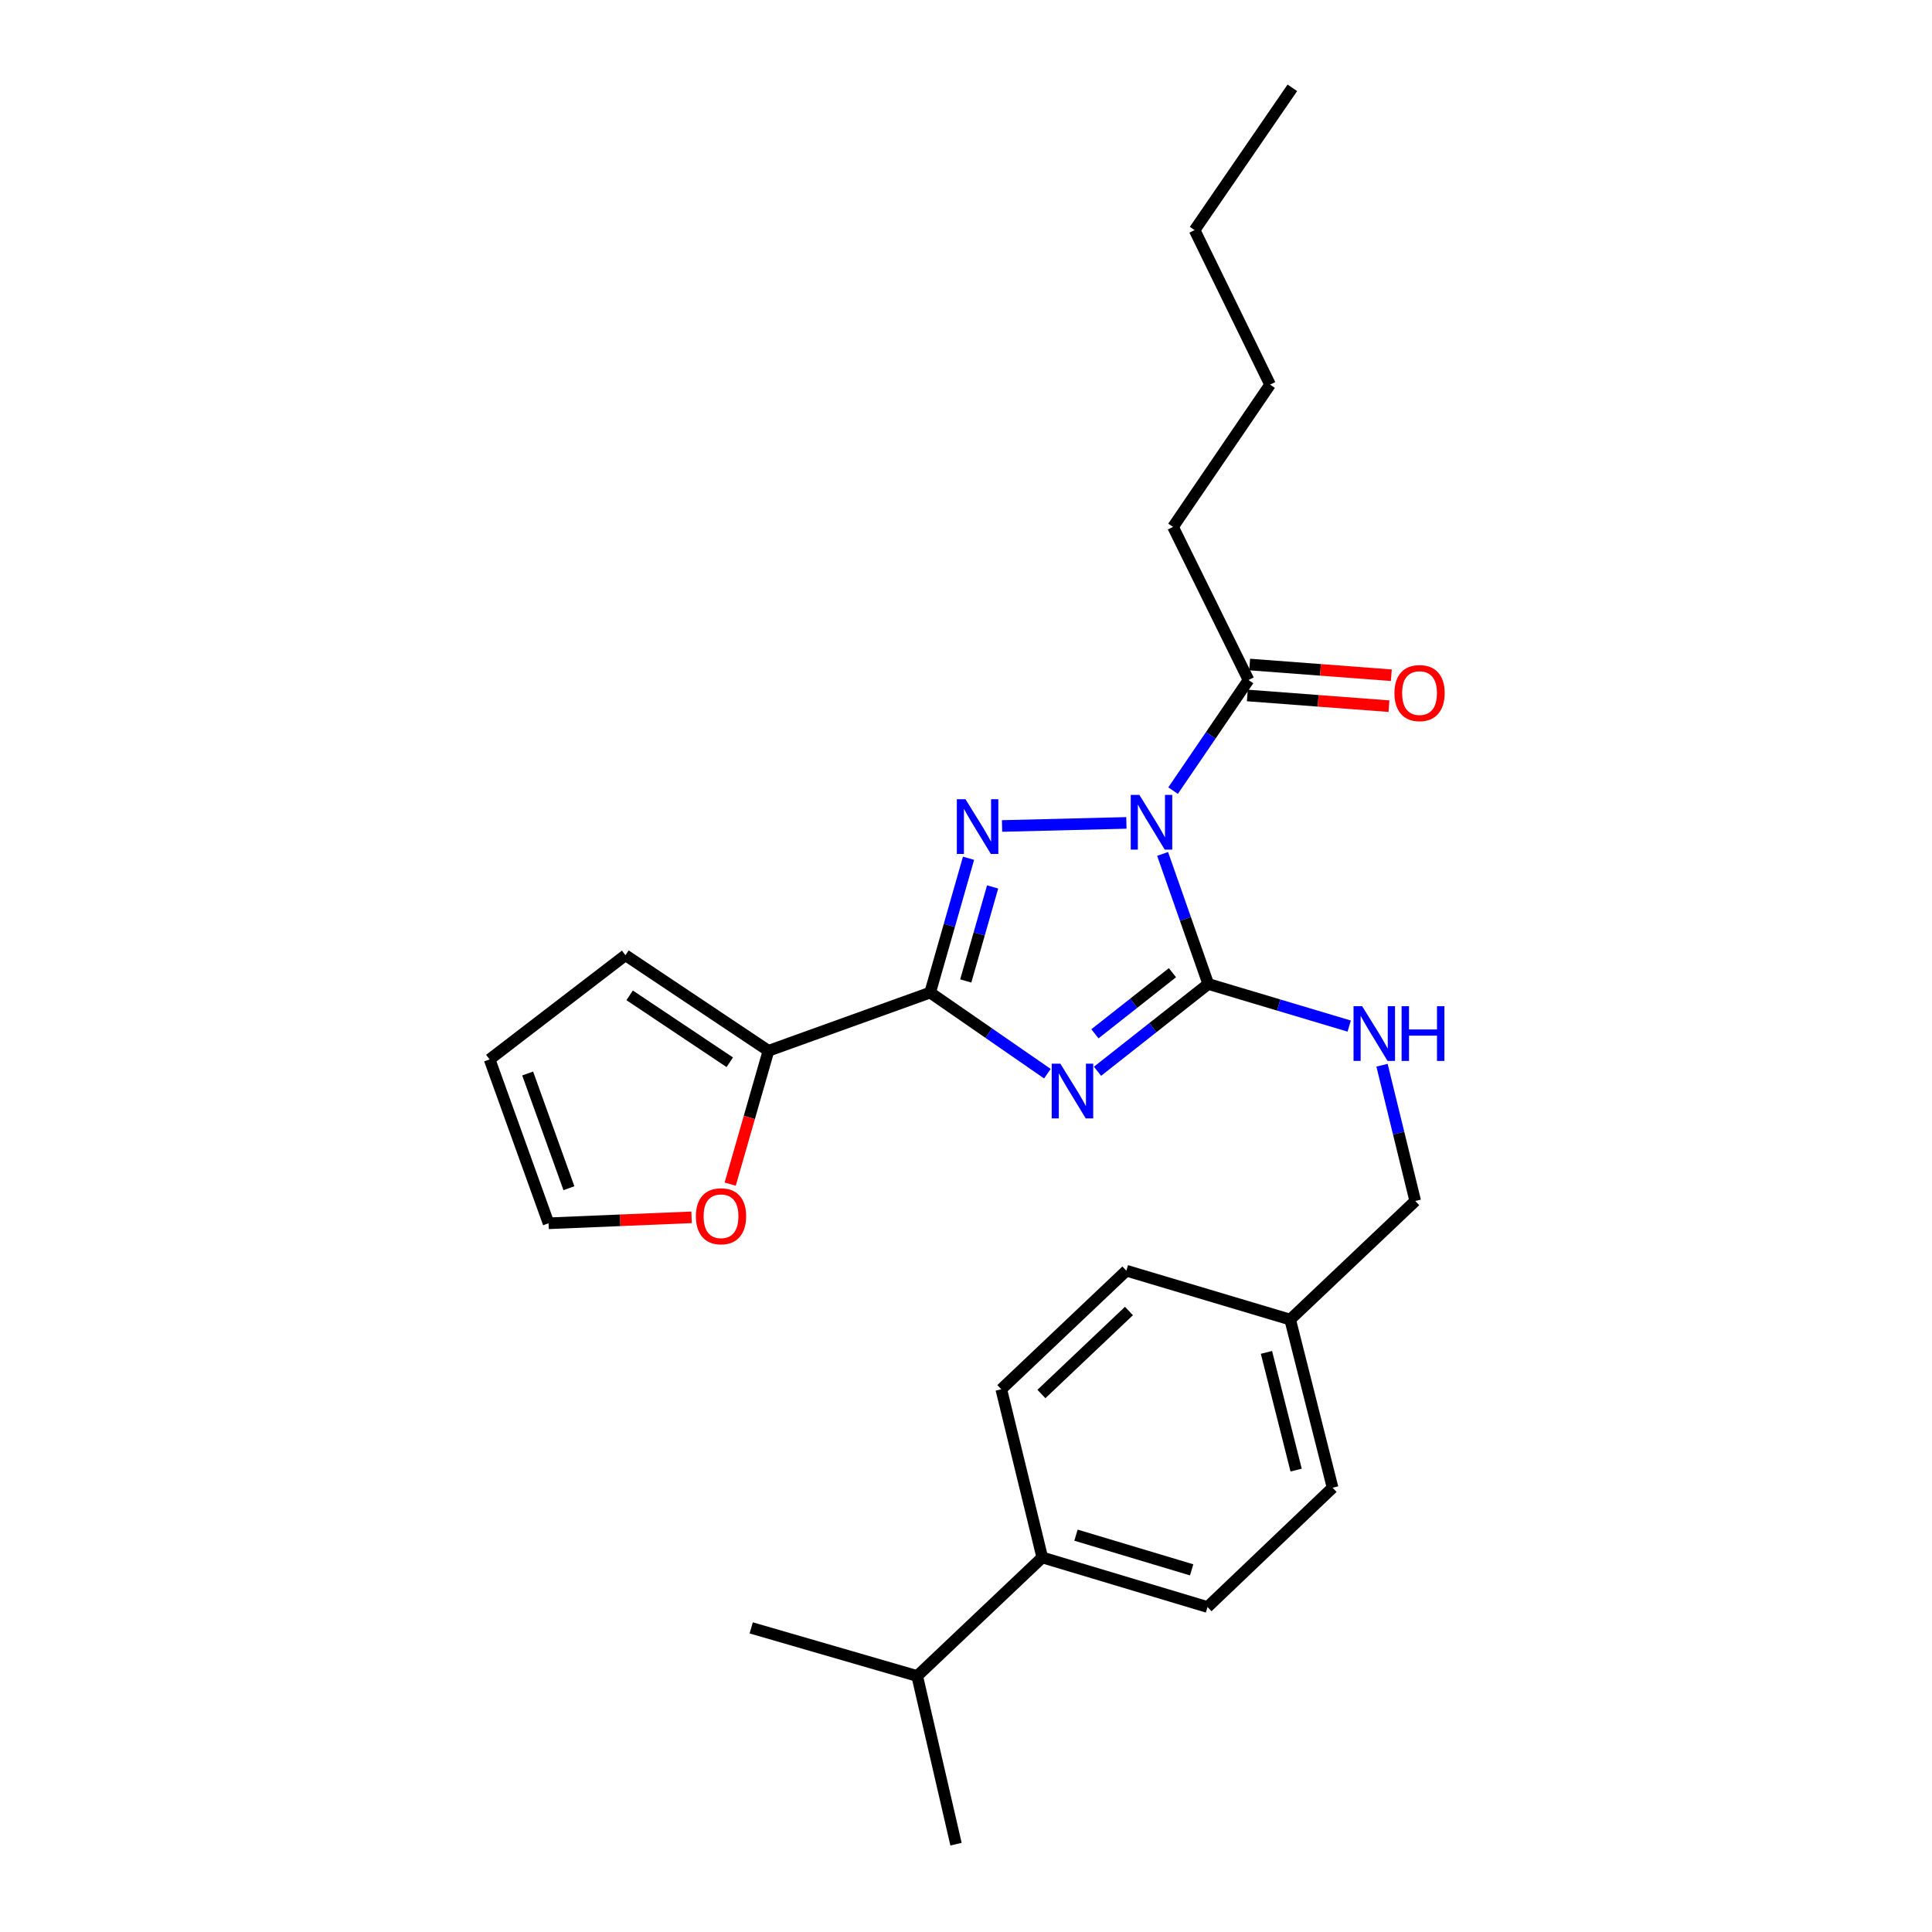 <?xml version='1.0' encoding='iso-8859-1'?>
<svg version='1.1' baseProfile='full'
              xmlns='http://www.w3.org/2000/svg'
                      xmlns:rdkit='http://www.rdkit.org/xml'
                      xmlns:xlink='http://www.w3.org/1999/xlink'
                  xml:space='preserve'
width='1000px' height='1000px' viewBox='0 0 1000 1000'>
<!-- END OF HEADER -->
<rect style='opacity:1.0;fill:#FFFFFF;stroke:none' width='1000' height='1000' x='0' y='0'> </rect>
<path class='bond-1' d='M 601.761,441.988 L 613.579,475.648' style='fill:none;fill-rule:evenodd;stroke:#0000FF;stroke-width:6px;stroke-linecap:butt;stroke-linejoin:miter;stroke-opacity:1' />
<path class='bond-1' d='M 613.579,475.648 L 625.397,509.308' style='fill:none;fill-rule:evenodd;stroke:#000000;stroke-width:6px;stroke-linecap:butt;stroke-linejoin:miter;stroke-opacity:1' />
<path class='bond-2' d='M 583.019,425.933 L 518.662,427.528' style='fill:none;fill-rule:evenodd;stroke:#0000FF;stroke-width:6px;stroke-linecap:butt;stroke-linejoin:miter;stroke-opacity:1' />
<path class='bond-4' d='M 607.184,409.222 L 626.704,380.592' style='fill:none;fill-rule:evenodd;stroke:#0000FF;stroke-width:6px;stroke-linecap:butt;stroke-linejoin:miter;stroke-opacity:1' />
<path class='bond-4' d='M 626.704,380.592 L 646.225,351.962' style='fill:none;fill-rule:evenodd;stroke:#000000;stroke-width:6px;stroke-linecap:butt;stroke-linejoin:miter;stroke-opacity:1' />
<path class='bond-0' d='M 568.081,554.486 L 596.739,531.897' style='fill:none;fill-rule:evenodd;stroke:#0000FF;stroke-width:6px;stroke-linecap:butt;stroke-linejoin:miter;stroke-opacity:1' />
<path class='bond-0' d='M 596.739,531.897 L 625.397,509.308' style='fill:none;fill-rule:evenodd;stroke:#000000;stroke-width:6px;stroke-linecap:butt;stroke-linejoin:miter;stroke-opacity:1' />
<path class='bond-0' d='M 566.735,535.094 L 586.795,519.282' style='fill:none;fill-rule:evenodd;stroke:#0000FF;stroke-width:6px;stroke-linecap:butt;stroke-linejoin:miter;stroke-opacity:1' />
<path class='bond-0' d='M 586.795,519.282 L 606.855,503.469' style='fill:none;fill-rule:evenodd;stroke:#000000;stroke-width:6px;stroke-linecap:butt;stroke-linejoin:miter;stroke-opacity:1' />
<path class='bond-26' d='M 542.124,555.737 L 511.785,534.749' style='fill:none;fill-rule:evenodd;stroke:#0000FF;stroke-width:6px;stroke-linecap:butt;stroke-linejoin:miter;stroke-opacity:1' />
<path class='bond-26' d='M 511.785,534.749 L 481.446,513.761' style='fill:none;fill-rule:evenodd;stroke:#000000;stroke-width:6px;stroke-linecap:butt;stroke-linejoin:miter;stroke-opacity:1' />
<path class='bond-6' d='M 625.397,509.308 L 661.869,520.201' style='fill:none;fill-rule:evenodd;stroke:#000000;stroke-width:6px;stroke-linecap:butt;stroke-linejoin:miter;stroke-opacity:1' />
<path class='bond-6' d='M 661.869,520.201 L 698.342,531.095' style='fill:none;fill-rule:evenodd;stroke:#0000FF;stroke-width:6px;stroke-linecap:butt;stroke-linejoin:miter;stroke-opacity:1' />
<path class='bond-3' d='M 501.311,444.236 L 491.378,478.998' style='fill:none;fill-rule:evenodd;stroke:#0000FF;stroke-width:6px;stroke-linecap:butt;stroke-linejoin:miter;stroke-opacity:1' />
<path class='bond-3' d='M 491.378,478.998 L 481.446,513.761' style='fill:none;fill-rule:evenodd;stroke:#000000;stroke-width:6px;stroke-linecap:butt;stroke-linejoin:miter;stroke-opacity:1' />
<path class='bond-3' d='M 513.776,459.077 L 506.823,483.411' style='fill:none;fill-rule:evenodd;stroke:#0000FF;stroke-width:6px;stroke-linecap:butt;stroke-linejoin:miter;stroke-opacity:1' />
<path class='bond-3' d='M 506.823,483.411 L 499.87,507.745' style='fill:none;fill-rule:evenodd;stroke:#000000;stroke-width:6px;stroke-linecap:butt;stroke-linejoin:miter;stroke-opacity:1' />
<path class='bond-5' d='M 481.446,513.761 L 397.758,543.888' style='fill:none;fill-rule:evenodd;stroke:#000000;stroke-width:6px;stroke-linecap:butt;stroke-linejoin:miter;stroke-opacity:1' />
<path class='bond-9' d='M 645.619,359.971 L 682.276,362.742' style='fill:none;fill-rule:evenodd;stroke:#000000;stroke-width:6px;stroke-linecap:butt;stroke-linejoin:miter;stroke-opacity:1' />
<path class='bond-9' d='M 682.276,362.742 L 718.933,365.513' style='fill:none;fill-rule:evenodd;stroke:#FF0000;stroke-width:6px;stroke-linecap:butt;stroke-linejoin:miter;stroke-opacity:1' />
<path class='bond-9' d='M 646.83,343.954 L 683.487,346.725' style='fill:none;fill-rule:evenodd;stroke:#000000;stroke-width:6px;stroke-linecap:butt;stroke-linejoin:miter;stroke-opacity:1' />
<path class='bond-9' d='M 683.487,346.725 L 720.144,349.496' style='fill:none;fill-rule:evenodd;stroke:#FF0000;stroke-width:6px;stroke-linecap:butt;stroke-linejoin:miter;stroke-opacity:1' />
<path class='bond-20' d='M 646.225,351.962 L 607.156,272.727' style='fill:none;fill-rule:evenodd;stroke:#000000;stroke-width:6px;stroke-linecap:butt;stroke-linejoin:miter;stroke-opacity:1' />
<path class='bond-7' d='M 397.758,543.888 L 387.853,578.396' style='fill:none;fill-rule:evenodd;stroke:#000000;stroke-width:6px;stroke-linecap:butt;stroke-linejoin:miter;stroke-opacity:1' />
<path class='bond-7' d='M 387.853,578.396 L 377.948,612.904' style='fill:none;fill-rule:evenodd;stroke:#FF0000;stroke-width:6px;stroke-linecap:butt;stroke-linejoin:miter;stroke-opacity:1' />
<path class='bond-8' d='M 397.758,543.888 L 323.726,494.414' style='fill:none;fill-rule:evenodd;stroke:#000000;stroke-width:6px;stroke-linecap:butt;stroke-linejoin:miter;stroke-opacity:1' />
<path class='bond-8' d='M 377.728,549.822 L 325.905,515.19' style='fill:none;fill-rule:evenodd;stroke:#000000;stroke-width:6px;stroke-linecap:butt;stroke-linejoin:miter;stroke-opacity:1' />
<path class='bond-15' d='M 715.335,551.363 L 723.931,586.498' style='fill:none;fill-rule:evenodd;stroke:#0000FF;stroke-width:6px;stroke-linecap:butt;stroke-linejoin:miter;stroke-opacity:1' />
<path class='bond-15' d='M 723.931,586.498 L 732.527,621.632' style='fill:none;fill-rule:evenodd;stroke:#000000;stroke-width:6px;stroke-linecap:butt;stroke-linejoin:miter;stroke-opacity:1' />
<path class='bond-11' d='M 357.966,630.084 L 320.95,631.628' style='fill:none;fill-rule:evenodd;stroke:#FF0000;stroke-width:6px;stroke-linecap:butt;stroke-linejoin:miter;stroke-opacity:1' />
<path class='bond-11' d='M 320.95,631.628 L 283.934,633.171' style='fill:none;fill-rule:evenodd;stroke:#000000;stroke-width:6px;stroke-linecap:butt;stroke-linejoin:miter;stroke-opacity:1' />
<path class='bond-12' d='M 323.726,494.414 L 253.423,548.349' style='fill:none;fill-rule:evenodd;stroke:#000000;stroke-width:6px;stroke-linecap:butt;stroke-linejoin:miter;stroke-opacity:1' />
<path class='bond-10' d='M 539.478,806.133 L 625.013,831.789' style='fill:none;fill-rule:evenodd;stroke:#000000;stroke-width:6px;stroke-linecap:butt;stroke-linejoin:miter;stroke-opacity:1' />
<path class='bond-10' d='M 556.923,794.596 L 616.797,812.555' style='fill:none;fill-rule:evenodd;stroke:#000000;stroke-width:6px;stroke-linecap:butt;stroke-linejoin:miter;stroke-opacity:1' />
<path class='bond-17' d='M 539.478,806.133 L 474.744,867.502' style='fill:none;fill-rule:evenodd;stroke:#000000;stroke-width:6px;stroke-linecap:butt;stroke-linejoin:miter;stroke-opacity:1' />
<path class='bond-28' d='M 539.478,806.133 L 518.266,719.09' style='fill:none;fill-rule:evenodd;stroke:#000000;stroke-width:6px;stroke-linecap:butt;stroke-linejoin:miter;stroke-opacity:1' />
<path class='bond-27' d='M 283.934,633.171 L 253.423,548.349' style='fill:none;fill-rule:evenodd;stroke:#000000;stroke-width:6px;stroke-linecap:butt;stroke-linejoin:miter;stroke-opacity:1' />
<path class='bond-27' d='M 294.472,615.011 L 273.115,555.636' style='fill:none;fill-rule:evenodd;stroke:#000000;stroke-width:6px;stroke-linecap:butt;stroke-linejoin:miter;stroke-opacity:1' />
<path class='bond-13' d='M 518.266,719.09 L 582.999,657.711' style='fill:none;fill-rule:evenodd;stroke:#000000;stroke-width:6px;stroke-linecap:butt;stroke-linejoin:miter;stroke-opacity:1' />
<path class='bond-13' d='M 539.028,721.539 L 584.341,678.574' style='fill:none;fill-rule:evenodd;stroke:#000000;stroke-width:6px;stroke-linecap:butt;stroke-linejoin:miter;stroke-opacity:1' />
<path class='bond-14' d='M 625.013,831.789 L 689.746,770.045' style='fill:none;fill-rule:evenodd;stroke:#000000;stroke-width:6px;stroke-linecap:butt;stroke-linejoin:miter;stroke-opacity:1' />
<path class='bond-16' d='M 732.527,621.632 L 667.794,683.01' style='fill:none;fill-rule:evenodd;stroke:#000000;stroke-width:6px;stroke-linecap:butt;stroke-linejoin:miter;stroke-opacity:1' />
<path class='bond-18' d='M 667.794,683.01 L 582.999,657.711' style='fill:none;fill-rule:evenodd;stroke:#000000;stroke-width:6px;stroke-linecap:butt;stroke-linejoin:miter;stroke-opacity:1' />
<path class='bond-19' d='M 667.794,683.01 L 689.746,770.045' style='fill:none;fill-rule:evenodd;stroke:#000000;stroke-width:6px;stroke-linecap:butt;stroke-linejoin:miter;stroke-opacity:1' />
<path class='bond-19' d='M 655.512,699.994 L 670.878,760.918' style='fill:none;fill-rule:evenodd;stroke:#000000;stroke-width:6px;stroke-linecap:butt;stroke-linejoin:miter;stroke-opacity:1' />
<path class='bond-21' d='M 474.744,867.502 L 494.832,954.545' style='fill:none;fill-rule:evenodd;stroke:#000000;stroke-width:6px;stroke-linecap:butt;stroke-linejoin:miter;stroke-opacity:1' />
<path class='bond-22' d='M 474.744,867.502 L 388.825,842.587' style='fill:none;fill-rule:evenodd;stroke:#000000;stroke-width:6px;stroke-linecap:butt;stroke-linejoin:miter;stroke-opacity:1' />
<path class='bond-23' d='M 607.156,272.727 L 657.389,199.079' style='fill:none;fill-rule:evenodd;stroke:#000000;stroke-width:6px;stroke-linecap:butt;stroke-linejoin:miter;stroke-opacity:1' />
<path class='bond-24' d='M 657.389,199.079 L 618.32,119.103' style='fill:none;fill-rule:evenodd;stroke:#000000;stroke-width:6px;stroke-linecap:butt;stroke-linejoin:miter;stroke-opacity:1' />
<path class='bond-25' d='M 618.32,119.103 L 668.918,45.455' style='fill:none;fill-rule:evenodd;stroke:#000000;stroke-width:6px;stroke-linecap:butt;stroke-linejoin:miter;stroke-opacity:1' />
<path  class='atom-0' d='M 589.75 411.451
L 599.03 426.451
Q 599.95 427.931, 601.43 430.611
Q 602.91 433.291, 602.99 433.451
L 602.99 411.451
L 606.75 411.451
L 606.75 439.771
L 602.87 439.771
L 592.91 423.371
Q 591.75 421.451, 590.51 419.251
Q 589.31 417.051, 588.95 416.371
L 588.95 439.771
L 585.27 439.771
L 585.27 411.451
L 589.75 411.451
' fill='#0000FF'/>
<path  class='atom-1' d='M 548.843 550.556
L 558.123 565.556
Q 559.043 567.036, 560.523 569.716
Q 562.003 572.396, 562.083 572.556
L 562.083 550.556
L 565.843 550.556
L 565.843 578.876
L 561.963 578.876
L 552.003 562.476
Q 550.843 560.556, 549.603 558.356
Q 548.403 556.156, 548.043 555.476
L 548.043 578.876
L 544.363 578.876
L 544.363 550.556
L 548.843 550.556
' fill='#0000FF'/>
<path  class='atom-3' d='M 499.735 413.682
L 509.015 428.682
Q 509.935 430.162, 511.415 432.842
Q 512.895 435.522, 512.975 435.682
L 512.975 413.682
L 516.735 413.682
L 516.735 442.002
L 512.855 442.002
L 502.895 425.602
Q 501.735 423.682, 500.495 421.482
Q 499.295 419.282, 498.935 418.602
L 498.935 442.002
L 495.255 442.002
L 495.255 413.682
L 499.735 413.682
' fill='#0000FF'/>
<path  class='atom-7' d='M 705.064 520.813
L 714.344 535.813
Q 715.264 537.293, 716.744 539.973
Q 718.224 542.653, 718.304 542.813
L 718.304 520.813
L 722.064 520.813
L 722.064 549.133
L 718.184 549.133
L 708.224 532.733
Q 707.064 530.813, 705.824 528.613
Q 704.624 526.413, 704.264 525.733
L 704.264 549.133
L 700.584 549.133
L 700.584 520.813
L 705.064 520.813
' fill='#0000FF'/>
<path  class='atom-7' d='M 725.464 520.813
L 729.304 520.813
L 729.304 532.853
L 743.784 532.853
L 743.784 520.813
L 747.624 520.813
L 747.624 549.133
L 743.784 549.133
L 743.784 536.053
L 729.304 536.053
L 729.304 549.133
L 725.464 549.133
L 725.464 520.813
' fill='#0000FF'/>
<path  class='atom-8' d='M 360.199 629.529
Q 360.199 622.729, 363.559 618.929
Q 366.919 615.129, 373.199 615.129
Q 379.479 615.129, 382.839 618.929
Q 386.199 622.729, 386.199 629.529
Q 386.199 636.409, 382.799 640.329
Q 379.399 644.209, 373.199 644.209
Q 366.959 644.209, 363.559 640.329
Q 360.199 636.449, 360.199 629.529
M 373.199 641.009
Q 377.519 641.009, 379.839 638.129
Q 382.199 635.209, 382.199 629.529
Q 382.199 623.969, 379.839 621.169
Q 377.519 618.329, 373.199 618.329
Q 368.879 618.329, 366.519 621.129
Q 364.199 623.929, 364.199 629.529
Q 364.199 635.249, 366.519 638.129
Q 368.879 641.009, 373.199 641.009
' fill='#FF0000'/>
<path  class='atom-10' d='M 721.758 358.735
Q 721.758 351.935, 725.118 348.135
Q 728.478 344.335, 734.758 344.335
Q 741.038 344.335, 744.398 348.135
Q 747.758 351.935, 747.758 358.735
Q 747.758 365.615, 744.358 369.535
Q 740.958 373.415, 734.758 373.415
Q 728.518 373.415, 725.118 369.535
Q 721.758 365.655, 721.758 358.735
M 734.758 370.215
Q 739.078 370.215, 741.398 367.335
Q 743.758 364.415, 743.758 358.735
Q 743.758 353.175, 741.398 350.375
Q 739.078 347.535, 734.758 347.535
Q 730.438 347.535, 728.078 350.335
Q 725.758 353.135, 725.758 358.735
Q 725.758 364.455, 728.078 367.335
Q 730.438 370.215, 734.758 370.215
' fill='#FF0000'/>
</svg>
